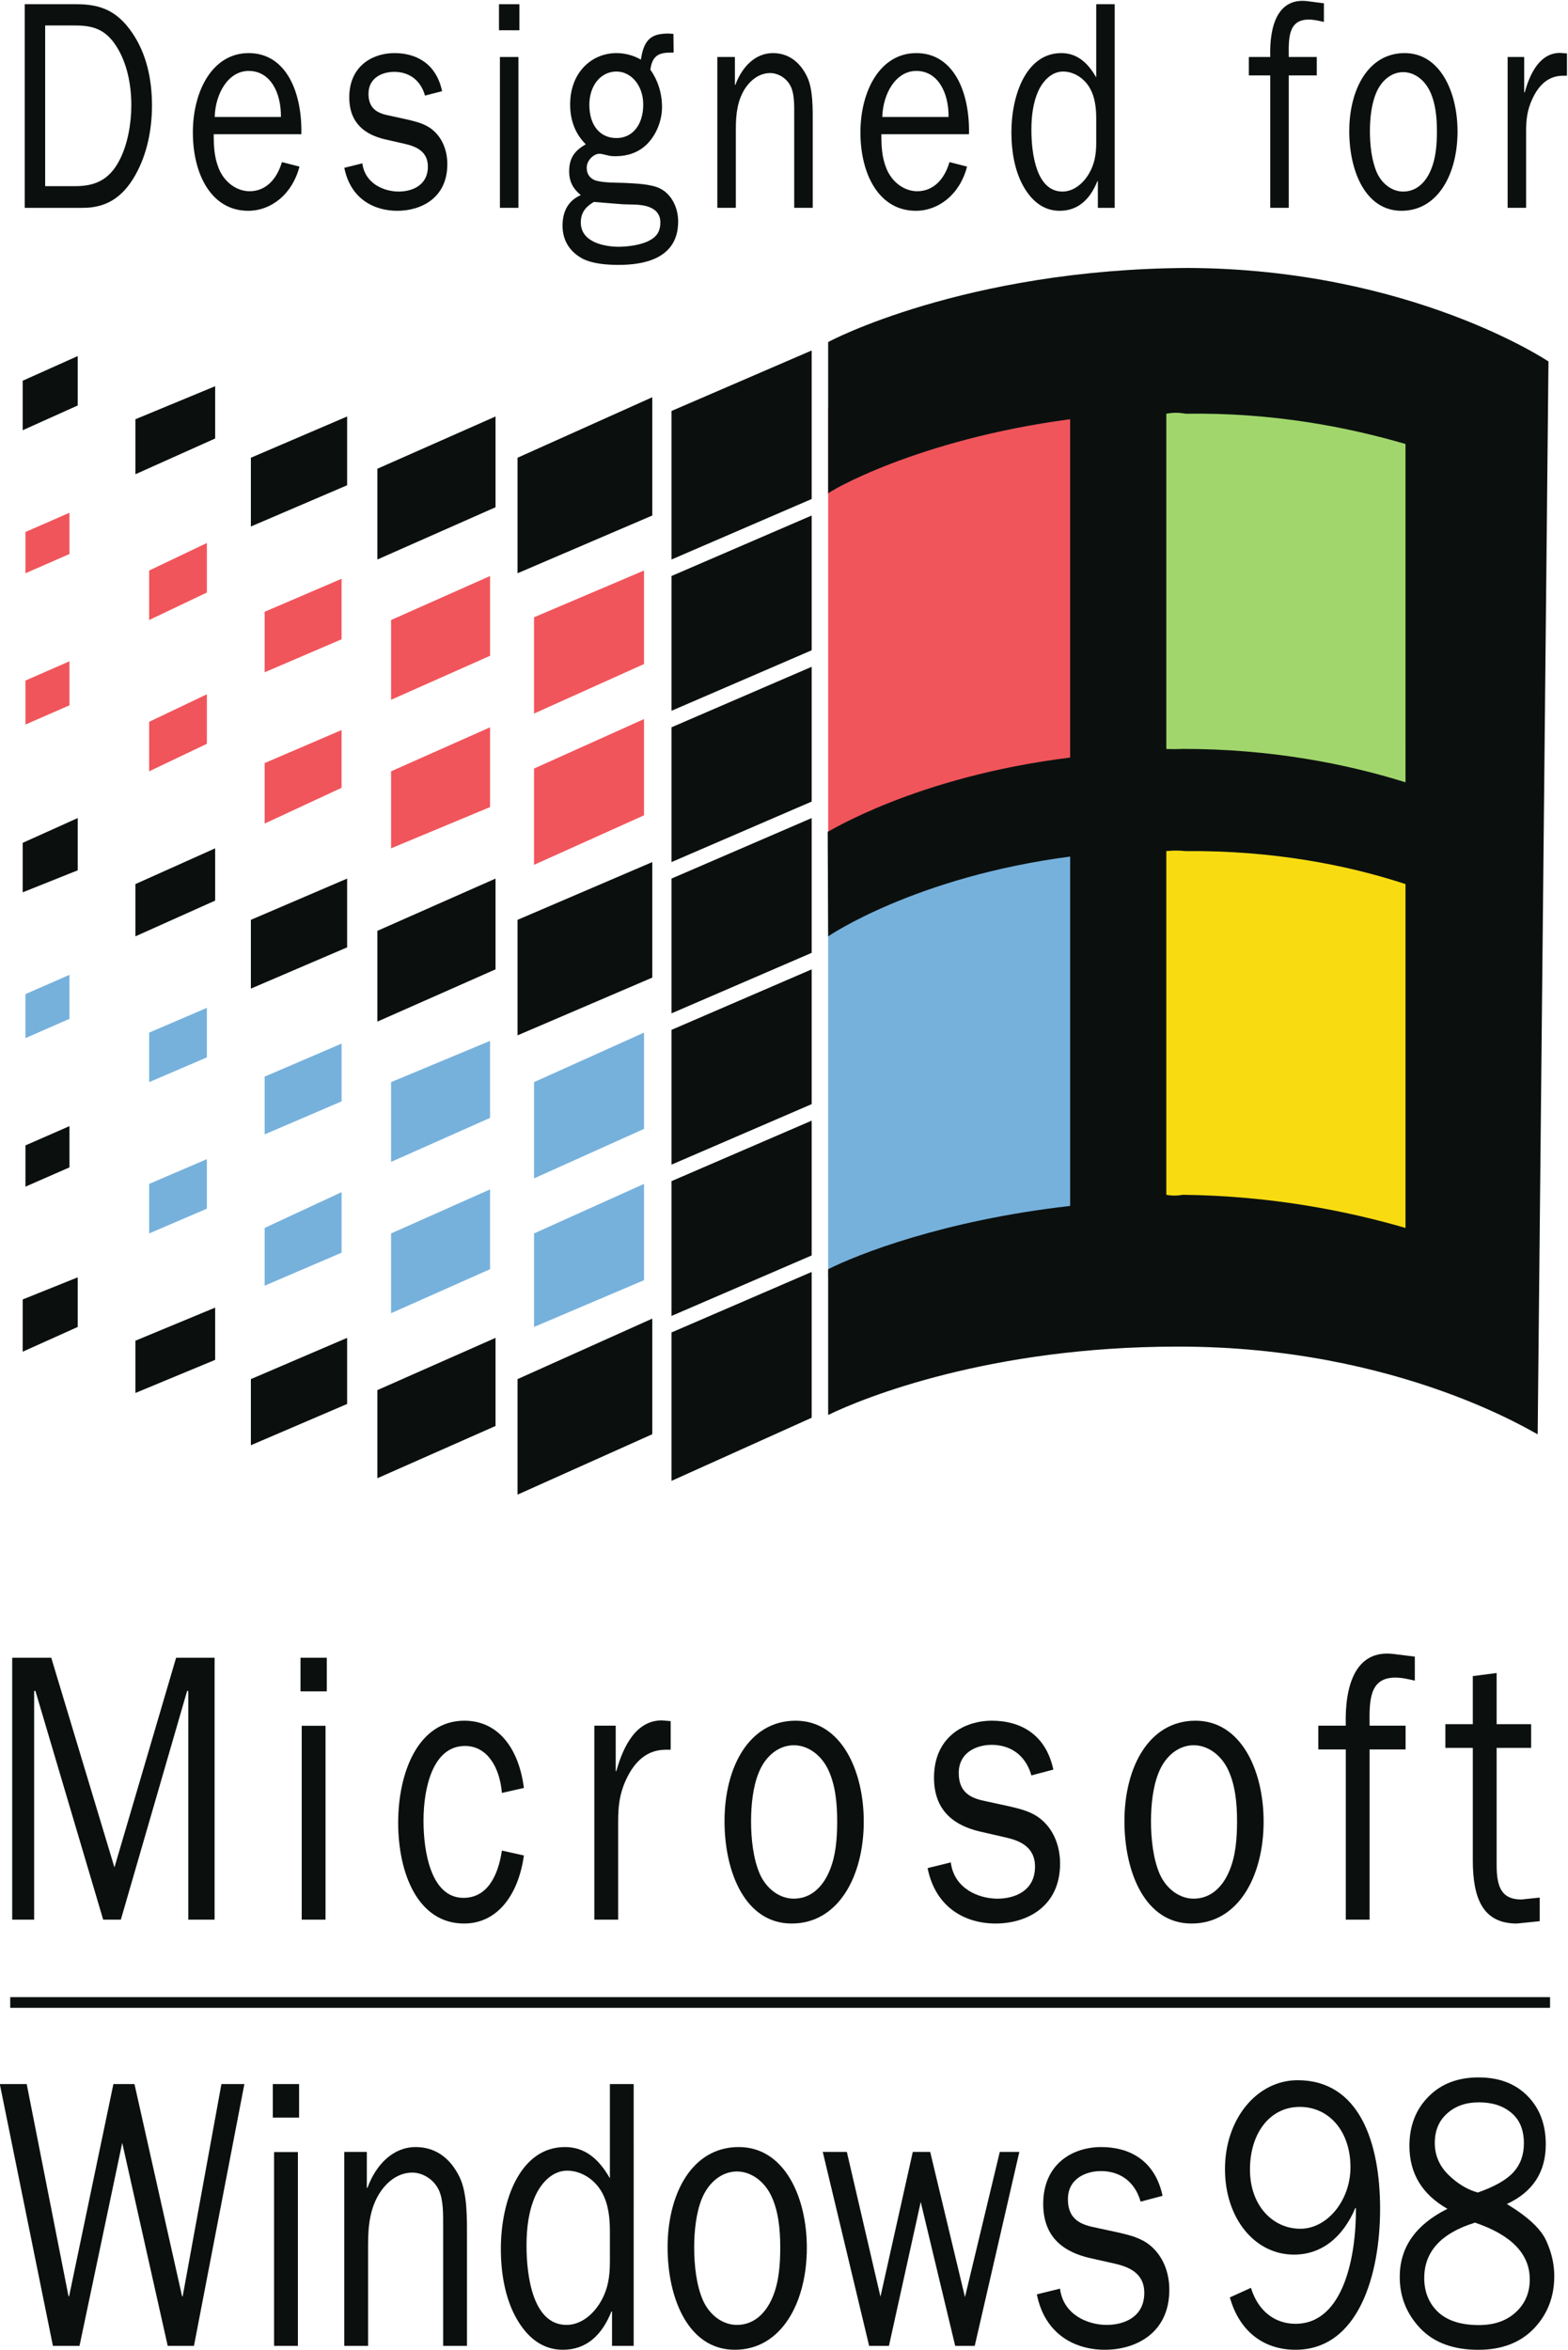 <?xml version="1.0" encoding="UTF-8" standalone="no"?>
<svg
   viewBox="0 0 1201.733 1800.388"
   height="1800.388"
   width="1201.733"
   xml:space="preserve"
   id="svg2"
   version="1.1"
   sodipodi:docname="Designed_for_Microsoft_Windows_98.svg"
   inkscape:version="1.3.2 (091e20e, 2023-11-25, custom)"
   xmlns:inkscape="http://www.inkscape.org/namespaces/inkscape"
   xmlns:sodipodi="http://sodipodi.sourceforge.net/DTD/sodipodi-0.dtd"
   xmlns="http://www.w3.org/2000/svg"
   xmlns:svg="http://www.w3.org/2000/svg"
   xmlns:rdf="http://www.w3.org/1999/02/22-rdf-syntax-ns#"
   xmlns:cc="http://creativecommons.org/ns#"
   xmlns:dc="http://purl.org/dc/elements/1.1/"><sodipodi:namedview
     id="namedview1"
     pagecolor="#ffffff"
     bordercolor="#000000"
     borderopacity="0.25"
     inkscape:showpageshadow="2"
     inkscape:pageopacity="0.0"
     inkscape:pagecheckerboard="0"
     inkscape:deskcolor="#d1d1d1"
     inkscape:zoom="0.28271688"
     inkscape:cx="601.30827"
     inkscape:cy="900.19386"
     inkscape:window-width="1366"
     inkscape:window-height="705"
     inkscape:window-x="-8"
     inkscape:window-y="-8"
     inkscape:window-maximized="1"
     inkscape:current-layer="g10" /><defs
     id="defs6" /><g
     transform="matrix(1.333,0,0,-1.333,-54.04,237.934)"
     id="g10"><g
       transform="matrix(0.83,0,0,0.83,-295.97,-1303.131)"
       id="g12"><path
         id="path16"
         style="fill:#0b100f;fill-opacity:1;fill-rule:evenodd;stroke:none"
         d="m 429.09,614.313 h 0.879 L 476.91,455.961 h 12.238 l 45.899,158.352 h 0.828 V 455.961 h 18.219 V 637.305 H 527.43 l -42.723,-145.16 -43.769,145.16 H 413.887 V 455.961 h 15.203 v 158.352" /><path
         id="path18"
         style="fill:#0b100f;fill-opacity:1;fill-rule:evenodd;stroke:none"
         d="m 614.438,455.961 h 16.503 v 134.23 h -16.503 z m -0.833,158.07 h 18.204 v 23.274 h -18.204 v -23.274" /><path
         id="path20"
         style="fill:#0b100f;fill-opacity:1;fill-rule:evenodd;stroke:none"
         d="m 753.109,503.785 c -2.75,-18.195 -10.546,-32.73 -26.609,-32.73 -22.43,0 -27.699,31.668 -27.699,53.398 0,22.43 6.308,51.766 28.738,51.766 15.434,0 24.09,-14.805 25.57,-32.512 l 15.235,3.457 c -3.563,27.723 -17.985,46.551 -41.231,46.551 -31.929,0 -45.859,-35.688 -45.859,-70.602 0,-35.195 13.719,-69.836 45.633,-69.836 23.082,0 37.668,19.825 41.457,47.121 l -15.235,3.387" /><path
         id="path22"
         style="fill:#0b100f;fill-opacity:1;fill-rule:evenodd;stroke:none"
         d="M 817.141,590.262 V 455.961 h 16.5 v 67.644 c 0,10.579 0.828,19.047 5.273,28.844 6.137,13.477 15.027,21.168 27.703,21.168 h 3.406 v 19.821 l -6.156,0.488 c -17.332,0 -26.433,-16.93 -31.496,-35.125 h -0.422 v 31.461 h -14.808" /><path
         id="path24"
         style="fill:#0b100f;fill-opacity:1;fill-rule:evenodd;stroke:none"
         d="m 953.836,453.277 c 32.578,0 49.934,33.082 49.934,70.614 0,35.406 -15.668,69.824 -47.188,69.824 -32.352,0 -49.266,-32.301 -49.266,-69.547 0,-35.41 14.372,-70.891 46.52,-70.891 z m 1.477,17.219 c -9.715,0 -18.813,6.625 -23.469,16.926 -4.672,10.582 -6.137,24.547 -6.137,36.746 0,10.863 1.254,23.773 5.309,33.574 4.656,11.641 13.933,18.977 24.297,18.977 9.312,0 18.191,-6.067 23.273,-15.801 5.5,-10.859 6.766,-24.055 6.766,-36.75 0,-11.637 -0.84,-23.77 -5.286,-34.348 -5.078,-12.203 -13.726,-19.324 -24.753,-19.324" /><path
         id="path26"
         style="fill:#0b100f;fill-opacity:1;fill-rule:evenodd;stroke:none"
         d="m 1047.99,491.652 c 5.5,-27.507 26.24,-38.375 47.12,-38.375 20.94,0 44.65,11.153 44.65,41.551 0,12.129 -4.45,23.277 -12.91,30.399 -6.56,5.57 -14.6,7.406 -22.44,9.238 l -15.61,3.387 c -9.53,1.906 -19.23,5.078 -19.23,19.609 0,14.816 13.09,19.535 22.79,19.535 12.27,0 23.27,-6.344 27.54,-21.16 l 15.2,4.027 c -5.29,24.825 -23.28,33.852 -42.53,33.852 -19.61,0 -40.14,-11.641 -40.14,-39.426 0,-23.769 15,-33.297 31.5,-37.242 l 17.53,-4.024 c 9.34,-2.043 20.94,-6.066 20.94,-20.316 0,-17.207 -14.56,-22.211 -25.99,-22.211 -12.94,0 -30.05,6.84 -32.34,25.109 l -16.08,-3.953" /><path
         id="path28"
         style="fill:#0b100f;fill-opacity:1;fill-rule:evenodd;stroke:none"
         d="m 1230.82,453.277 c 32.58,0 49.94,33.082 49.94,70.614 0,35.406 -15.66,69.824 -47.19,69.824 -32.3,0 -49.23,-32.301 -49.23,-69.547 0,-35.41 14.35,-70.891 46.48,-70.891 z m 1.48,17.219 c -9.7,0 -18.8,6.625 -23.46,16.926 -4.61,10.582 -6.1,24.547 -6.1,36.746 0,10.863 1.27,23.773 5.3,33.574 4.65,11.641 13.89,18.977 24.26,18.977 9.31,0 18.2,-6.067 23.28,-15.801 5.5,-10.859 6.77,-24.055 6.77,-36.75 0,-11.637 -0.85,-23.77 -5.29,-34.348 -5.08,-12.203 -13.72,-19.324 -24.76,-19.324" /><path
         id="path30"
         style="fill:#0b100f;fill-opacity:1;fill-rule:evenodd;stroke:none"
         d="m 1379.11,590.262 h -24.93 c -0.21,16.929 -0.46,33.289 17.77,33.289 4.66,0 9.1,-1.059 13.55,-2.11 v 16.645 l -14.81,1.828 c -26.06,3.176 -33.86,-21.367 -33.01,-49.652 h -19.05 v -16.438 h 19.05 V 455.961 h 16.5 v 117.863 h 24.93 v 16.438" /><path
         id="path32"
         style="fill:#0b100f;fill-opacity:1;fill-rule:evenodd;stroke:none"
         d="m 1472.01,471.266 -12.66,-1.344 c -13.54,0 -17.17,8.258 -17.17,23.844 v 81.121 h 23.9 v 16.433 h -23.9 v 35.407 l -16.51,-2.114 V 591.32 h -19.01 v -16.433 h 19.01 v -77.731 c 0,-26.66 7.02,-43.879 30.5,-43.879 l 15.84,1.625 v 16.364" /><path
         id="path34"
         style="fill:#0b100f;fill-opacity:1;fill-rule:evenodd;stroke:none"
         d="M 574.711,342.121 H 558.816 L 531.984,195.195 h -0.425 L 498.586,342.121 H 483.984 L 453.297,195.195 h -0.402 l -28.957,146.926 h -18.637 l 36.797,-181.277 h 18.414 l 29.59,140.574 31.507,-140.574 h 18.18 l 34.922,181.277" /><path
         id="path36"
         style="fill:#0b100f;fill-opacity:1;fill-rule:evenodd;stroke:none"
         d="m 595.285,160.844 h 16.512 v 134.23 h -16.512 z m -0.863,158.066 h 18.195 v 23.211 H 594.422 V 318.91" /><path
         id="path38"
         style="fill:#0b100f;fill-opacity:1;fill-rule:evenodd;stroke:none"
         d="M 659.543,295.145 H 643.902 V 160.844 h 16.508 v 70.32 c 0,13.473 1.481,25.606 8.445,36.184 5.711,8.468 13.543,13.476 22.219,13.476 6.969,0 14.793,-4.445 18.367,-12.133 3.184,-6.91 2.969,-16.925 2.969,-24.832 v -83.015 h 16.508 v 74.273 c 0,13.192 0.387,31.18 -5.102,42.531 -6.75,14.036 -17.546,20.875 -30.429,20.875 -15.258,0 -27.282,-11.566 -33.418,-28.21 h -0.426 v 24.832" /><path
         id="path40"
         style="fill:#0b100f;fill-opacity:1;fill-rule:evenodd;stroke:none"
         d="m 827.91,218.961 c 0,-10.016 -1.273,-18.766 -6.367,-27.512 -5.48,-9.445 -14.164,-16.074 -23.68,-16.074 -23.05,0 -27.703,33.078 -27.703,54.945 0,12.203 1.481,24.336 6.348,34.914 4.656,9.805 12.469,16.93 21.777,16.93 9.328,0 18.817,-5.574 24.125,-15.023 4.445,-7.969 5.5,-17.496 5.5,-26.735 z m 0,57.914 c -7.637,13.469 -17.351,21.648 -31.101,21.648 -31.094,0 -44.426,-36.96 -44.426,-70.531 0,-16.363 2.793,-33.363 10.199,-47.047 7.789,-14.316 18.582,-22.785 32.738,-22.785 15.852,0 26.875,9.52 33.633,26.453 h 0.438 v -23.769 h 15.011 V 342.121 H 827.91 v -65.246" /><path
         id="path42"
         style="fill:#0b100f;fill-opacity:1;fill-rule:evenodd;stroke:none"
         d="m 914.441,158.16 c 32.536,0 49.903,33.082 49.903,70.606 0,35.41 -15.672,69.757 -47.168,69.757 -32.36,0 -49.289,-32.226 -49.289,-69.472 0,-35.41 14.406,-70.891 46.554,-70.891 z m 1.465,17.215 c -9.734,0 -18.851,6.629 -23.476,16.926 -4.653,10.582 -6.129,24.551 -6.129,36.75 0,10.793 1.269,23.769 5.265,33.574 4.657,11.57 13.993,18.973 24.34,18.973 9.289,0 18.172,-6.063 23.258,-15.797 5.504,-10.867 6.754,-24.055 6.754,-36.75 0,-11.641 -0.832,-23.844 -5.277,-34.422 -5.075,-12.133 -13.754,-19.254 -24.735,-19.254" /><path
         id="path44"
         style="fill:#0b100f;fill-opacity:1;fill-rule:evenodd;stroke:none"
         d="M 1111.54,295.145 H 1098 l -24.12,-100.516 -24.09,100.516 h -12.06 L 1015.34,194.91 992.055,295.145 H 975.371 L 1007.5,160.844 h 13.72 l 22.01,99.66 23.88,-99.66 h 13.53 l 30.9,134.301" /><path
         id="path46"
         style="fill:#0b100f;fill-opacity:1;fill-rule:evenodd;stroke:none"
         d="m 1123.67,196.531 c 5.47,-27.508 26.17,-38.371 47.12,-38.371 20.95,0 44.65,11.149 44.65,41.547 0,12.133 -4.44,23.211 -12.91,30.398 -6.55,5.575 -14.6,7.411 -22.42,9.247 l -15.66,3.382 c -9.49,1.903 -19.26,5.075 -19.26,19.606 0,14.816 13.12,19.539 22.88,19.539 12.24,0 23.25,-6.344 27.48,-21.16 l 15.2,4.019 c -5.25,24.832 -23.24,33.785 -42.5,33.785 -19.64,0 -40.17,-11.566 -40.17,-39.351 0,-23.844 15.03,-33.297 31.5,-37.317 l 17.56,-3.949 c 9.31,-2.117 20.95,-6.066 20.95,-20.312 0,-17.215 -14.6,-22.219 -26.03,-22.219 -12.87,0 -30.04,6.836 -32.35,25.105 l -16.04,-3.949" /><path
         id="path48"
         style="fill:#0b100f;fill-opacity:1;fill-rule:evenodd;stroke:none"
         d="m 1257.37,194.414 c 6.99,-24.824 24.72,-36.254 45.46,-36.254 43.6,0 58.62,51.848 58.62,97.547 0,46.063 -14.39,89.09 -57.14,89.09 -28.14,0 -50.32,-26.734 -50.32,-61.574 0,-33.864 20.49,-59.184 47.79,-59.184 19.04,0 33.82,11.852 42.5,32.238 h 0.42 c 0.25,-33.082 -8.43,-80.129 -41.87,-80.129 -13.96,0 -25.81,8.465 -30.85,24.899 z m 48.85,47.539 c -19.22,0 -34.92,16.156 -34.92,40.988 0,25.11 13.76,43.379 34.5,43.379 20.1,0 35.12,-16.652 35.12,-41.757 0,-23 -16.08,-42.61 -34.7,-42.61" /><path
         id="path50"
         style="fill:#0b100f;fill-opacity:1;fill-rule:evenodd;stroke:none"
         d="m 422.563,1641.18 h 40.292 c 15.469,0 27.157,6.56 36.188,22.44 8.059,14.17 11.672,31.24 11.672,48.52 0,18.27 -3.934,35.97 -13.645,50.15 -10.691,15.8 -22.683,19.89 -38.8,19.89 h -35.707 z m 14.16,15.02 v 111.24 h 20.722 c 11.848,0 20.879,-2.26 28.598,-14.39 7.41,-11.57 10.367,-26.59 10.367,-40.91 0,-12.76 -2.637,-27.37 -8.234,-38.02 -7.371,-14.25 -17.735,-17.92 -30.731,-17.92 h -20.722" /><path
         id="path52"
         style="fill:#0b100f;fill-opacity:1;fill-rule:evenodd;stroke:none"
         d="m 600.719,1672.86 c -3.649,-12.35 -11.531,-20.18 -22.395,-20.18 -8.711,0 -17.437,6 -21.39,15.87 -3.106,7.76 -3.457,15.38 -3.457,23.63 h 60.699 c 0.648,28.99 -10.492,56.15 -36.508,56.15 -24.984,0 -38.633,-26.1 -38.633,-54.95 0,-29.2 12.961,-54.24 38.301,-54.24 15.973,0 30.594,11.49 35.547,30.61 z m -46.555,31.24 c 0.461,16.44 9.52,31.88 23.504,31.88 14.816,0 22.535,-14.6 22.363,-31.88 h -45.867" /><path
         id="path54"
         style="fill:#0b100f;fill-opacity:1;fill-rule:evenodd;stroke:none"
         d="m 643.938,1668.9 c 4.269,-21.37 20.402,-29.76 36.66,-29.76 16.277,0 34.703,8.6 34.703,32.3 0,9.38 -3.442,18.06 -10,23.56 -5.129,4.38 -11.387,5.78 -17.453,7.27 l -12.172,2.68 c -7.403,1.41 -14.985,3.88 -14.985,15.16 0,11.57 10.227,15.23 17.778,15.23 9.535,0 18.086,-4.93 21.367,-16.43 l 11.852,3.04 c -4.11,19.32 -18.098,26.38 -33.047,26.38 -15.305,0 -31.266,-9.1 -31.266,-30.62 0,-18.55 11.695,-25.95 24.508,-29.05 l 13.652,-3.11 c 7.235,-1.62 16.293,-4.73 16.293,-15.8 0,-13.33 -11.336,-17.29 -20.223,-17.29 -10.035,0 -23.367,5.36 -25.16,19.54 l -12.507,-3.1" /><path
         id="path56"
         style="fill:#0b100f;fill-opacity:1;fill-rule:evenodd;stroke:none"
         d="m 751.734,1641.18 h 12.821 v 104.46 h -12.821 z m -0.656,122.95 h 14.16 v 18.05 h -14.16 v -18.05" /><path
         id="path58"
         style="fill:#0b100f;fill-opacity:1;fill-rule:evenodd;stroke:none"
         d="m 849.391,1743.81 c -5.274,3.03 -11.2,4.52 -16.93,4.52 -16.805,0 -32.078,-12.99 -32.078,-35.62 0,-11.29 3.754,-20.53 10.828,-27.51 -6.75,-3.96 -11.512,-8.47 -11.512,-18.76 0,-7.76 3.274,-12.49 8.059,-16.44 -7.883,-3.46 -12.645,-10.23 -12.645,-21.16 0,-11.5 6.242,-18.9 14.301,-23.07 7.231,-3.45 16.785,-4.09 24.527,-4.09 16.102,0 41.262,3.53 41.262,30.05 0,10.23 -5.078,19.32 -12.816,23 -6.598,3.09 -17.301,3.31 -24.516,3.73 -5.922,0.22 -13.98,0 -19.766,1.63 -3.597,1.27 -6.238,3.95 -6.238,8.81 0,5.37 4.953,9.74 8.883,9.74 1.48,0 4.129,-0.85 5.449,-1.06 1.957,-0.64 3.938,-0.64 5.926,-0.64 7.543,0 15.129,2.26 21.199,8.04 6.258,6.14 10.699,15.8 10.699,26.11 0,9.45 -2.964,18.68 -8.054,25.67 1.304,10.93 7.211,11.92 14.789,11.92 h 1.308 l -0.14,12.97 -3.281,0.22 c -11.372,0 -17.122,-3.32 -19.254,-18.06 z m -16.93,-54.31 c -11.391,0 -18.777,8.81 -18.777,22.99 0,13.41 7.898,23.07 18.777,23.07 10.172,0 18.551,-9.66 18.551,-22.85 0,-13.97 -7.407,-23.21 -18.551,-23.21 z m 12.625,-46.06 c 6.437,-0.21 17.777,-1.62 17.777,-12.34 0,-6.35 -2.648,-9.89 -7.234,-12.35 -5.586,-3.24 -15.305,-4.51 -21.551,-4.51 -8.566,0 -26.32,2.47 -26.32,16.86 0,7.4 4.109,11.28 9.062,14.17 l 20.067,-1.62 8.199,-0.21" /><path
         id="path60"
         style="fill:#0b100f;fill-opacity:1;fill-rule:evenodd;stroke:none"
         d="m 914.512,1745.64 h -12.184 v -104.46 h 12.836 v 54.66 c 0,10.52 1.149,19.97 6.559,28.22 4.445,6.56 10.511,10.44 17.261,10.44 5.418,0 11.52,-3.46 14.301,-9.45 2.508,-5.36 2.309,-13.12 2.309,-19.33 v -64.54 h 12.824 v 57.77 c 0,10.3 0.367,24.26 -3.934,33.08 -5.273,10.93 -13.644,16.3 -23.683,16.3 -11.848,0 -21.211,-9.1 -25.977,-22.01 h -0.312 v 19.32" /><path
         id="path62"
         style="fill:#0b100f;fill-opacity:1;fill-rule:evenodd;stroke:none"
         d="m 1063.15,1672.86 c -3.59,-12.35 -11.49,-20.18 -22.35,-20.18 -8.75,0 -17.42,6 -21.38,15.87 -3.13,7.76 -3.45,15.38 -3.45,23.63 h 60.69 c 0.67,28.99 -10.54,56.15 -36.5,56.15 -25.04,0 -38.69,-26.1 -38.69,-54.95 0,-29.2 13.02,-54.24 38.34,-54.24 15.94,0 30.61,11.49 35.51,30.61 z m -46.55,31.24 c 0.49,16.44 9.53,31.88 23.56,31.88 14.74,0 22.5,-14.6 22.36,-31.88 h -45.92" /><path
         id="path64"
         style="fill:#0b100f;fill-opacity:1;fill-rule:evenodd;stroke:none"
         d="m 1164.8,1686.39 c 0,-7.75 -0.99,-14.59 -4.94,-21.37 -4.31,-7.4 -11.04,-12.56 -18.45,-12.56 -17.91,0 -21.51,25.68 -21.51,42.82 0,9.45 1.17,18.9 4.9,27.09 3.67,7.62 9.74,13.19 17,13.19 7.2,0 14.6,-4.31 18.73,-11.71 3.42,-6.14 4.27,-13.55 4.27,-20.81 z m 0,45.08 c -5.93,10.44 -13.48,16.86 -24.19,16.86 -24.2,0 -34.57,-28.79 -34.57,-54.95 0,-12.7 2.15,-25.89 7.94,-36.61 6.06,-11.07 14.49,-17.63 25.49,-17.63 12.31,0 20.88,7.4 26.14,20.52 h 0.32 v -18.48 h 11.67 v 141 h -12.8 v -50.71" /><path
         id="path66"
         style="fill:#0b100f;fill-opacity:1;fill-rule:evenodd;stroke:none"
         d="m 1317.58,1745.64 h -19.4 c -0.18,13.12 -0.36,25.89 13.82,25.89 3.6,0 7.05,-0.85 10.52,-1.62 v 12.9 l -11.54,1.49 c -20.21,2.4 -26.27,-16.65 -25.64,-38.66 h -14.81 v -12.76 h 14.81 v -91.7 h 12.84 v 91.7 h 19.4 v 12.76" /><path
         id="path68"
         style="fill:#0b100f;fill-opacity:1;fill-rule:evenodd;stroke:none"
         d="m 1376.26,1639.14 c 25.35,0 38.83,25.67 38.83,54.88 0,27.57 -12.17,54.31 -36.64,54.31 -25.18,0 -38.37,-25.12 -38.37,-54.11 0,-27.51 11.21,-55.08 36.18,-55.08 z m 1.17,13.32 c -7.55,0 -14.64,5.16 -18.24,13.2 -3.6,8.18 -4.8,19.11 -4.8,28.56 0,8.47 0.99,18.49 4.16,26.1 3.6,9.03 10.8,14.82 18.88,14.82 7.26,0 14.13,-4.73 18.09,-12.35 4.3,-8.47 5.29,-18.69 5.29,-28.57 0,-9.02 -0.67,-18.48 -4.17,-26.73 -3.91,-9.45 -10.64,-15.03 -19.21,-15.03" /><path
         id="path70"
         style="fill:#0b100f;fill-opacity:1;fill-rule:evenodd;stroke:none"
         d="m 1449.79,1745.64 v -104.46 h 12.8 v 52.62 c 0,8.25 0.67,14.81 4.16,22.43 4.74,10.51 11.64,16.43 21.52,16.43 h 2.61 v 15.45 l -4.76,0.35 c -13.47,0 -20.56,-13.12 -24.48,-27.29 h -0.38 v 24.47 h -11.47" /><path
         id="path72"
         style="fill:#a1d66c;fill-opacity:1;fill-rule:evenodd;stroke:none"
         d="m 1203.88,1510.05 h 184.73 v -298.99 h -184.73 v 298.99" /><path
         id="path74"
         style="fill:#f8dc11;fill-opacity:1;fill-rule:evenodd;stroke:none"
         d="m 1203.88,1205.34 h 184.73 V 906.328 h -184.73 v 299.012" /><path
         id="path76"
         style="fill:#f0555b;fill-opacity:1;fill-rule:evenodd;stroke:none"
         d="M 979.113,1502.37 H 1163.85 V 1203.44 H 979.113 v 298.93" /><path
         id="path78"
         style="fill:#76b1dc;fill-opacity:1;fill-rule:evenodd;stroke:none"
         d="M 979.113,1197.73 H 1163.85 V 900.684 H 979.113 v 297.046" /><path
         id="path80"
         style="fill:#0b100f;fill-opacity:1;fill-rule:evenodd;stroke:none"
         d="m 1379.04,1243.44 c -40.58,12.69 -92.78,23.13 -154.22,23.13 -4.02,-0.28 -7.76,-0.07 -11.46,-0.07 v 232.13 c 4.37,0.84 8.71,0.92 13.33,0 60.59,0.92 112.19,-9.24 152.35,-20.95 z m 0,-308.542 c -40.55,11.774 -92.78,22.219 -154.22,22.942 -3.98,-0.723 -7.69,-0.723 -11.46,0 v 237.98 c 4.37,0.42 8.71,0.49 13.33,0 60.59,0.49 112.19,-9.66 152.35,-22.85 z m 99.04,599.912 c 0,0 -95.05,63.98 -249.49,64.76 -154.96,-0.78 -250.043,-51.35 -249.477,-51.35 V 1443.4 c -0.566,0.71 61.047,37.31 167.627,51.42 v -234.25 c -107.21,-13.25 -167.943,-51.84 -167.943,-51.42 l 0.316,-72.36 c 0,0 59.917,41.12 167.627,55.23 V 950.133 c -88.6,-10.086 -147.842,-33.86 -167.627,-43.805 V 805.391 c 25.047,12.203 112.607,47.332 241.857,47.332 154.58,0.281 249.63,-61.582 249.63,-60.664 l 7.48,742.751" /><path
         id="path82"
         style="fill:#0b100f;fill-opacity:1;fill-rule:evenodd;stroke:none"
         d="m 870.586,1500.54 97.109,41.89 v -102.84 l -97.109,-41.9 v 102.85" /><path
         id="path84"
         style="fill:#0b100f;fill-opacity:1;fill-rule:evenodd;stroke:none"
         d="m 870.586,862.527 97.109,41.903 V 803.484 l -97.109,-43.726 v 102.769" /><path
         id="path86"
         style="fill:#0b100f;fill-opacity:1;fill-rule:evenodd;stroke:none"
         d="m 870.586,967.289 97.109,41.891 v -93.332 l -97.109,-41.895 v 93.336" /><path
         id="path88"
         style="fill:#0b100f;fill-opacity:1;fill-rule:evenodd;stroke:none"
         d="m 870.586,1386.27 97.109,41.89 v -93.31 l -97.109,-41.9 v 93.32" /><path
         id="path90"
         style="fill:#0b100f;fill-opacity:1;fill-rule:evenodd;stroke:none"
         d="m 870.586,1176.78 97.109,41.9 v -93.32 l -97.109,-41.9 v 93.32" /><path
         id="path92"
         style="fill:#0b100f;fill-opacity:1;fill-rule:evenodd;stroke:none"
         d="m 870.586,1072.03 97.109,41.9 v -93.32 l -97.109,-41.895 v 93.315" /><path
         id="path94"
         style="fill:#0b100f;fill-opacity:1;fill-rule:evenodd;stroke:none"
         d="m 870.586,1281.52 97.109,41.9 v -93.32 l -97.109,-41.9 v 93.32" /><path
         id="path96"
         style="fill:#0b100f;fill-opacity:1;fill-rule:evenodd;stroke:none"
         d="m 763.938,1468.16 93.335,41.89 v -81.89 l -93.335,-39.99 v 79.99" /><path
         id="path98"
         style="fill:#0b100f;fill-opacity:1;fill-rule:evenodd;stroke:none"
         d="m 421.156,1521.48 38.102,17.07 v -34.21 l -38.102,-17.13 v 34.27" /><path
         id="path100"
         style="fill:#0b100f;fill-opacity:1;fill-rule:evenodd;stroke:none"
         d="m 666.828,1460.54 81.871,36.19 v -62.85 l -81.871,-36.19 v 62.85" /><path
         id="path102"
         style="fill:#0b100f;fill-opacity:1;fill-rule:evenodd;stroke:none"
         d="m 579.219,1468.16 66.676,28.57 v -47.62 l -66.676,-28.56 v 47.61" /><path
         id="path104"
         style="fill:#0b100f;fill-opacity:1;fill-rule:evenodd;stroke:none"
         d="m 499.23,1494.82 55.254,22.86 v -36.19 l -55.254,-24.76 v 38.09" /><path
         id="path106"
         style="fill:#0b100f;fill-opacity:1;fill-rule:evenodd;stroke:none"
         d="m 763.938,1148.21 93.335,39.99 v -79.99 l -93.335,-39.98 v 79.98" /><path
         id="path108"
         style="fill:#0b100f;fill-opacity:1;fill-rule:evenodd;stroke:none"
         d="m 421.156,1201.53 38.102,17.15 v -36.19 l -38.102,-15.23 v 34.27" /><path
         id="path110"
         style="fill:#0b100f;fill-opacity:1;fill-rule:evenodd;stroke:none"
         d="m 666.828,1140.59 81.871,36.19 v -62.85 l -81.871,-36.19 v 62.85" /><path
         id="path112"
         style="fill:#0b100f;fill-opacity:1;fill-rule:evenodd;stroke:none"
         d="m 579.219,1148.21 66.676,28.57 v -47.62 l -66.676,-28.56 v 47.61" /><path
         id="path114"
         style="fill:#0b100f;fill-opacity:1;fill-rule:evenodd;stroke:none"
         d="m 499.23,1172.97 55.254,24.76 v -36.19 l -55.254,-24.75 v 36.18" /><path
         id="path116"
         style="fill:#0b100f;fill-opacity:1;fill-rule:evenodd;stroke:none"
         d="m 763.938,830.223 93.335,41.894 v -80.058 l -93.335,-41.821 v 79.985" /><path
         id="path118"
         style="fill:#0b100f;fill-opacity:1;fill-rule:evenodd;stroke:none"
         d="m 421.156,885.379 38.102,15.305 v -34.352 l -38.102,-17.133 v 36.18" /><path
         id="path120"
         style="fill:#0b100f;fill-opacity:1;fill-rule:evenodd;stroke:none"
         d="m 666.828,822.605 81.871,36.184 v -61.012 l -81.871,-36.191 v 61.019" /><path
         id="path122"
         style="fill:#0b100f;fill-opacity:1;fill-rule:evenodd;stroke:none"
         d="m 579.219,830.223 66.676,28.566 v -45.781 l -66.676,-28.567 v 45.782" /><path
         id="path124"
         style="fill:#0b100f;fill-opacity:1;fill-rule:evenodd;stroke:none"
         d="m 499.23,856.813 55.254,22.921 V 843.551 L 499.23,820.629 v 36.184" /><path
         id="path126"
         style="fill:#f0555b;fill-opacity:1;fill-rule:evenodd;stroke:none"
         d="m 508.758,1390.08 39.976,19.04 v -34.28 l -39.976,-19.04 v 34.28" /><path
         id="path128"
         style="fill:#f0555b;fill-opacity:1;fill-rule:evenodd;stroke:none"
         d="m 775.363,1357.7 76.192,32.38 v -64.76 l -76.192,-34.28 v 66.66" /><path
         id="path130"
         style="fill:#f0555b;fill-opacity:1;fill-rule:evenodd;stroke:none"
         d="m 676.336,1355.8 68.574,30.47 v -55.23 l -68.574,-30.47 v 55.23" /><path
         id="path132"
         style="fill:#f0555b;fill-opacity:1;fill-rule:evenodd;stroke:none"
         d="m 588.762,1361.51 53.289,22.85 v -41.9 l -53.289,-22.84 v 41.89" /><path
         id="path134"
         style="fill:#f0555b;fill-opacity:1;fill-rule:evenodd;stroke:none"
         d="m 423.059,1416.74 30.488,13.33 v -28.57 l -30.488,-13.33 v 28.57" /><path
         id="path136"
         style="fill:#f0555b;fill-opacity:1;fill-rule:evenodd;stroke:none"
         d="m 508.758,1285.33 39.976,19.05 v -34.28 l -39.976,-19.05 v 34.28" /><path
         id="path138"
         style="fill:#f0555b;fill-opacity:1;fill-rule:evenodd;stroke:none"
         d="m 775.363,1252.96 76.192,34.27 v -66.65 l -76.192,-34.28 v 66.66" /><path
         id="path140"
         style="fill:#f0555b;fill-opacity:1;fill-rule:evenodd;stroke:none"
         d="m 676.336,1251.05 68.574,30.47 v -55.23 l -68.574,-28.56 v 53.32" /><path
         id="path142"
         style="fill:#f0555b;fill-opacity:1;fill-rule:evenodd;stroke:none"
         d="m 588.762,1256.76 53.289,22.86 v -39.99 l -53.289,-24.76 v 41.89" /><path
         id="path144"
         style="fill:#f0555b;fill-opacity:1;fill-rule:evenodd;stroke:none"
         d="m 423.059,1313.9 30.488,13.33 v -30.48 l -30.488,-13.32 v 30.47" /><path
         id="path146"
         style="fill:#76b1dc;fill-opacity:1;fill-rule:evenodd;stroke:none"
         d="m 508.758,1070.13 39.976,17.14 v -34.29 l -39.976,-17.13 v 34.28" /><path
         id="path148"
         style="fill:#76b1dc;fill-opacity:1;fill-rule:evenodd;stroke:none"
         d="m 775.363,1035.85 76.192,34.28 v -66.66 l -76.192,-34.279 v 66.659" /><path
         id="path150"
         style="fill:#76b1dc;fill-opacity:1;fill-rule:evenodd;stroke:none"
         d="m 676.336,1035.85 68.574,28.56 v -53.32 l -68.574,-30.473 v 55.233" /><path
         id="path152"
         style="fill:#76b1dc;fill-opacity:1;fill-rule:evenodd;stroke:none"
         d="m 588.762,1039.66 53.289,22.85 v -39.99 l -53.289,-22.852 v 39.992" /><path
         id="path154"
         style="fill:#76b1dc;fill-opacity:1;fill-rule:evenodd;stroke:none"
         d="m 423.059,1096.79 30.488,13.34 v -30.47 l -30.488,-13.34 v 30.47" /><path
         id="path156"
         style="fill:#76b1dc;fill-opacity:1;fill-rule:evenodd;stroke:none"
         d="m 508.758,965.383 39.976,17.14 V 948.227 L 508.758,931.09 v 34.293" /><path
         id="path158"
         style="fill:#76b1dc;fill-opacity:1;fill-rule:evenodd;stroke:none"
         d="m 775.363,931.09 76.192,34.293 v -66.676 l -76.192,-32.375 v 64.758" /><path
         id="path160"
         style="fill:#76b1dc;fill-opacity:1;fill-rule:evenodd;stroke:none"
         d="m 676.336,931.09 68.574,30.484 v -55.246 l -68.574,-30.469 v 55.231" /><path
         id="path162"
         style="fill:#76b1dc;fill-opacity:1;fill-rule:evenodd;stroke:none"
         d="m 588.762,934.898 53.289,24.77 v -41.91 l -53.289,-22.856 v 39.996" /><path
         id="path164"
         style="fill:#0b100f;fill-opacity:1;fill-rule:evenodd;stroke:none"
         d="m 423.059,992.043 30.488,13.337 v -28.567 l -30.488,-13.336 v 28.566" /><path
         d="m 1429.644,346.737 c -14.437,0 -26.032,-4.469 -34.775,-13.413 -8.744,-8.855 -13.11,-20.197 -13.11,-34.011 0,-19.038 8.768,-33.556 26.323,-43.562 -22.029,-10.98 -33.032,-26.7 -33.032,-47.155 0,-13.725 4.734,-25.592 14.224,-35.598 9.489,-9.918 22.882,-14.865 40.166,-14.865 16.2,0 29.016,4.87 38.438,14.61 9.489,9.829 14.224,22.004 14.224,36.526 0,8.147 -1.868,16.284 -5.596,24.431 -3.66,8.147 -12.741,16.607 -27.246,25.374 17.962,8.324 26.953,22.086 26.953,41.301 0,13.814 -4.207,24.971 -12.612,33.472 -8.405,8.589 -19.721,12.889 -33.955,12.889 z m 0.205,-17.26 c 9.354,0 16.88,-2.435 22.573,-7.305 5.761,-4.782 8.628,-11.825 8.628,-21.122 0,-7.969 -2.395,-14.612 -7.207,-19.925 -4.812,-5.313 -13.054,-10.013 -24.712,-14.086 -7.185,1.948 -13.961,6.032 -20.332,12.23 -6.304,6.199 -9.463,13.55 -9.463,22.05 0,8.589 2.846,15.401 8.54,20.449 5.694,5.136 13.026,7.709 21.973,7.709 z m -2.651,-83.291 c 25.282,-8.589 37.925,-21.689 37.925,-39.311 0,-9.209 -3.214,-16.776 -9.653,-22.709 -6.439,-5.933 -14.944,-8.907 -25.518,-8.907 -12.472,0 -21.935,3.02 -28.374,9.042 -6.371,6.11 -9.551,13.939 -9.551,23.502 0,18.33 11.719,31.121 35.171,38.382 z"
         style="font-size:31.39px;line-height:0;font-family:'Franklin Gothic Book';-inkscape-font-specification:'Franklin Gothic Book, ';letter-spacing:-0.3px;word-spacing:0px;fill:#0b100f;stroke-width:77.567;paint-order:stroke fill markers"
         id="path2" /><g
         id="g170"><path
           id="path172"
           style="fill:none;stroke:#0b100f;stroke-width:7.401;stroke-linecap:butt;stroke-linejoin:miter;stroke-miterlimit:2.613;stroke-dasharray:none;stroke-opacity:1"
           d="M 412.516,398.621 H 1479.17" /></g></g></g></svg>
